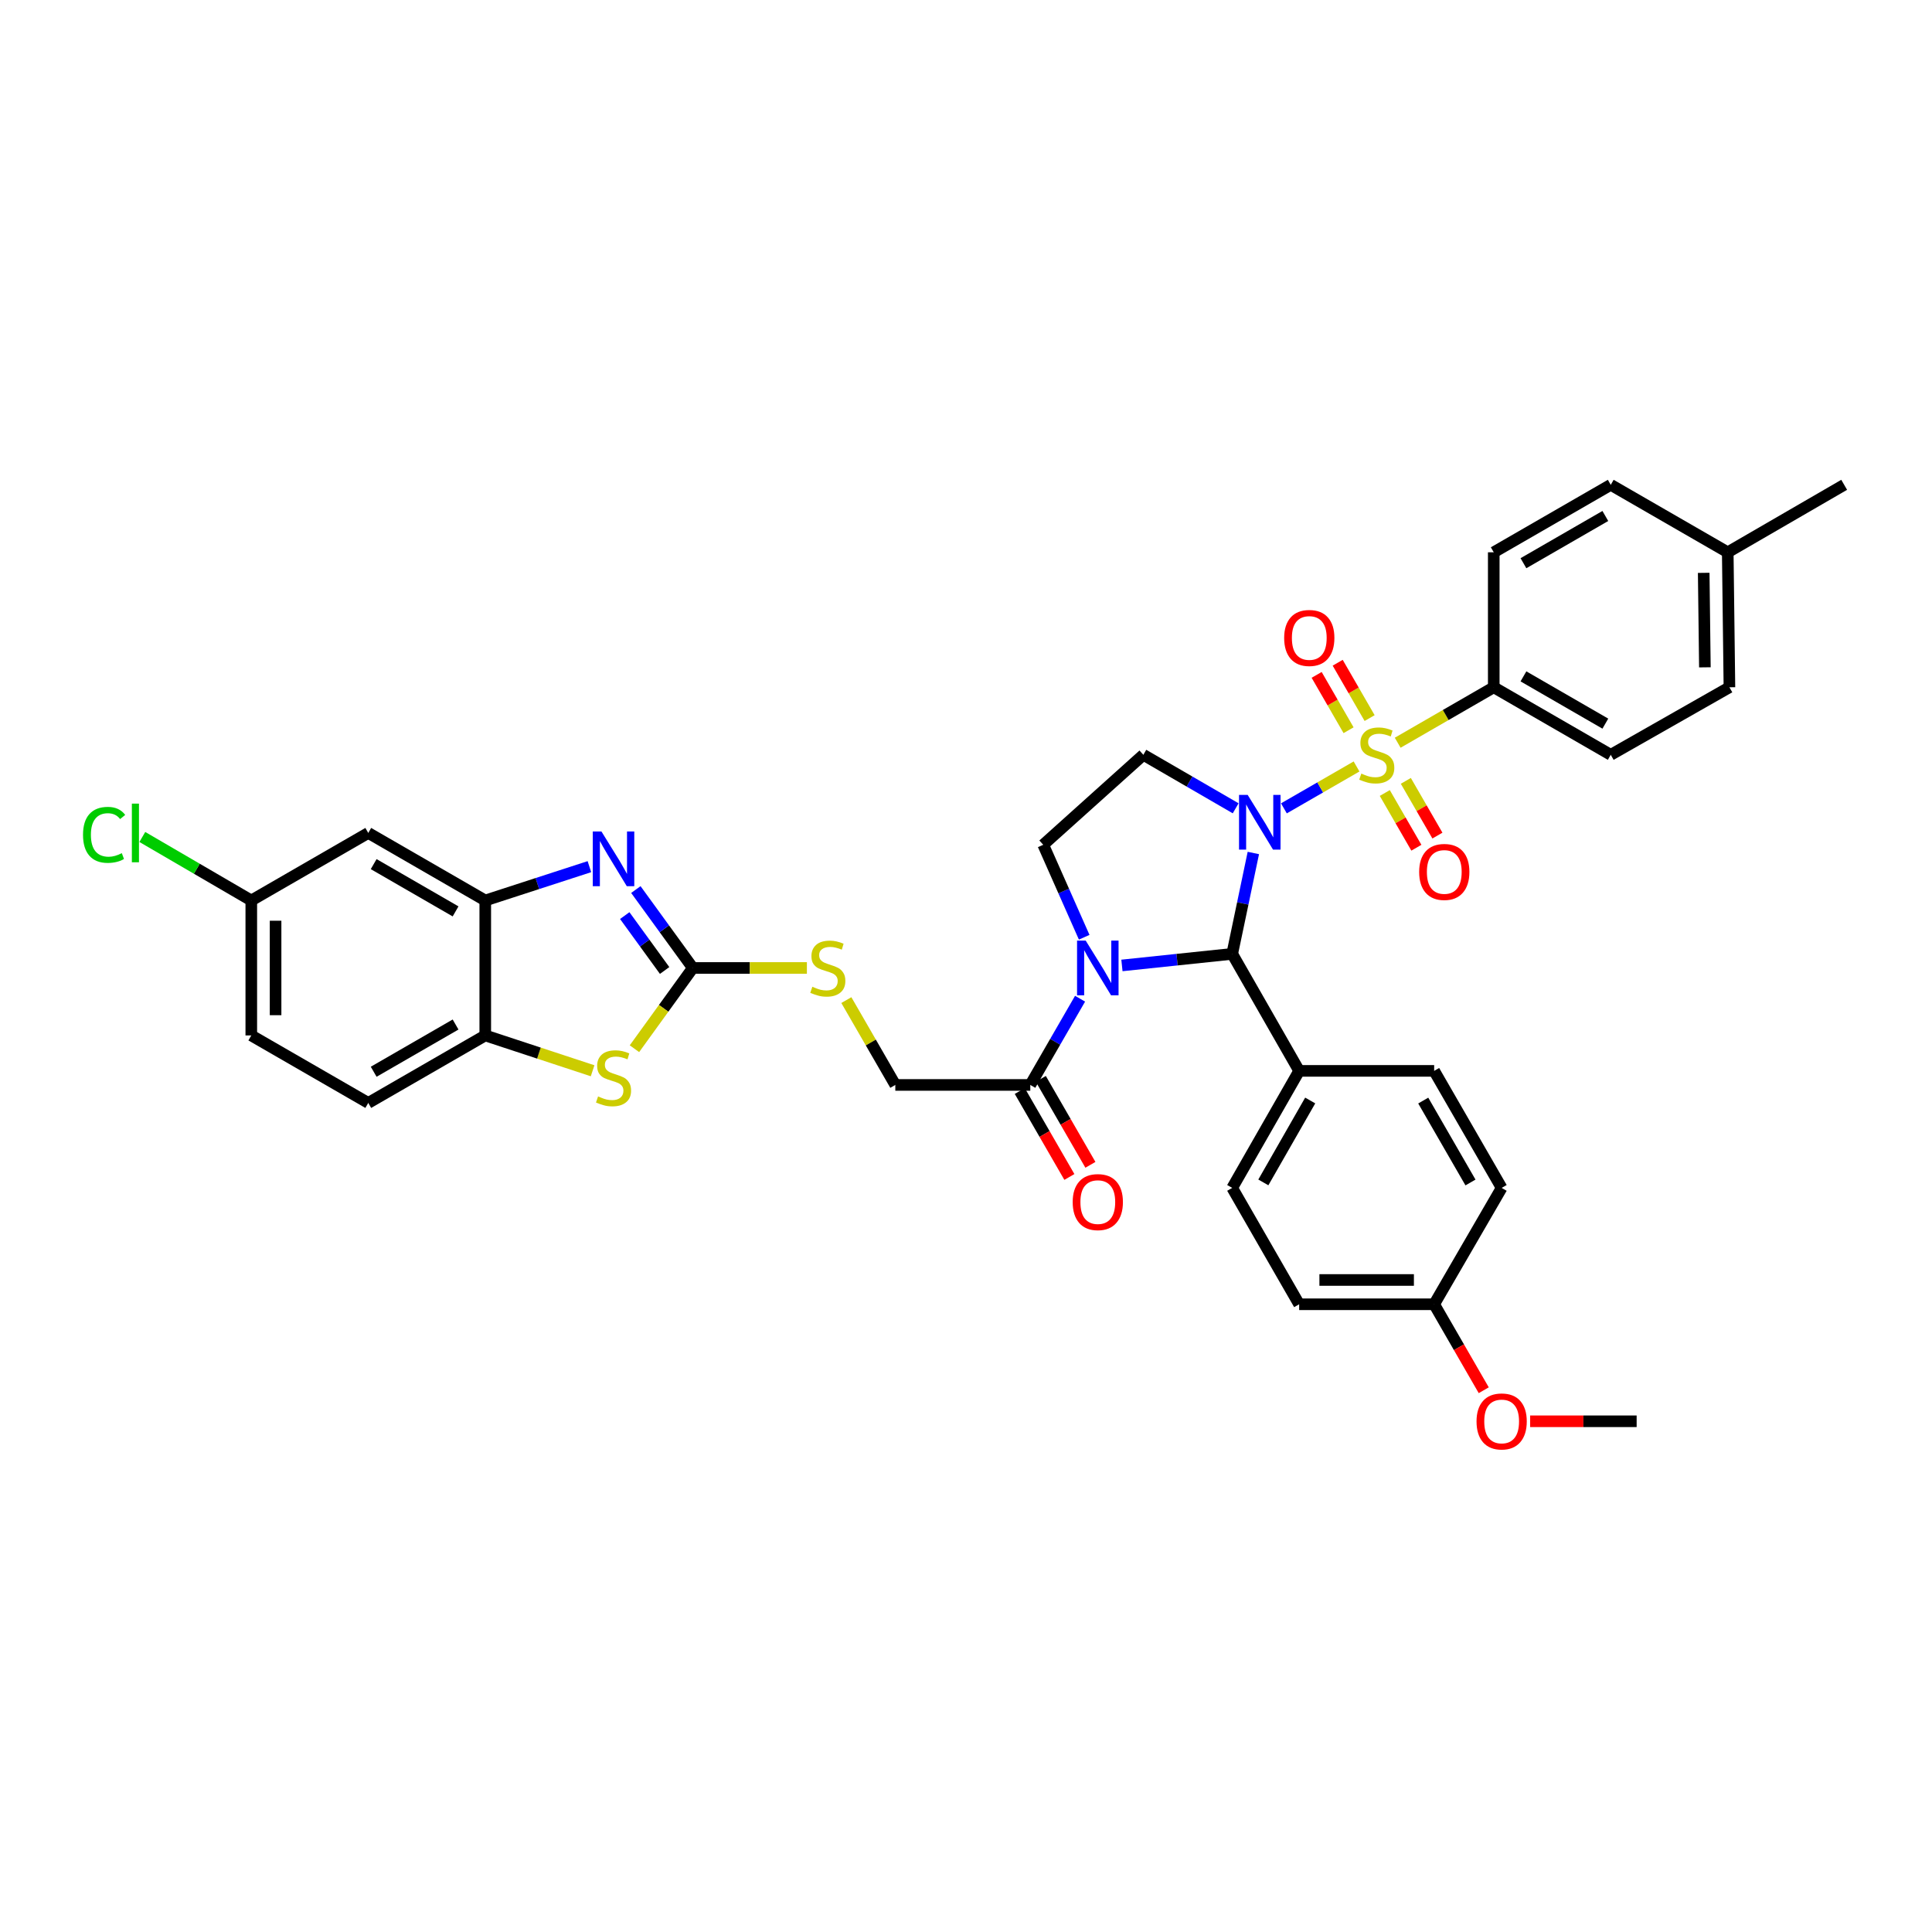 <?xml version='1.0' encoding='iso-8859-1'?>
<svg version='1.1' baseProfile='full'
              xmlns='http://www.w3.org/2000/svg'
                      xmlns:rdkit='http://www.rdkit.org/xml'
                      xmlns:xlink='http://www.w3.org/1999/xlink'
                  xml:space='preserve'
width='1000px' height='1000px' viewBox='0 0 1000 1000'>
<!-- END OF HEADER -->
<rect style='opacity:1.0;fill:#FFFFFF;stroke:none' width='1000' height='1000' x='0' y='0'> </rect>
<path class='bond-0' d='M 664.547,418.407 L 683.348,407.566' style='fill:none;fill-rule:evenodd;stroke:#0000FF;stroke-width:6px;stroke-linecap:butt;stroke-linejoin:miter;stroke-opacity:1' />
<path class='bond-0' d='M 683.348,407.566 L 702.148,396.724' style='fill:none;fill-rule:evenodd;stroke:#CCCC00;stroke-width:6px;stroke-linecap:butt;stroke-linejoin:miter;stroke-opacity:1' />
<path class='bond-2' d='M 648.729,441.508 L 643.259,467.615' style='fill:none;fill-rule:evenodd;stroke:#0000FF;stroke-width:6px;stroke-linecap:butt;stroke-linejoin:miter;stroke-opacity:1' />
<path class='bond-2' d='M 643.259,467.615 L 637.789,493.722' style='fill:none;fill-rule:evenodd;stroke:#000000;stroke-width:6px;stroke-linecap:butt;stroke-linejoin:miter;stroke-opacity:1' />
<path class='bond-5' d='M 639.579,418.376 L 615.688,404.532' style='fill:none;fill-rule:evenodd;stroke:#0000FF;stroke-width:6px;stroke-linecap:butt;stroke-linejoin:miter;stroke-opacity:1' />
<path class='bond-5' d='M 615.688,404.532 L 591.797,390.688' style='fill:none;fill-rule:evenodd;stroke:#000000;stroke-width:6px;stroke-linecap:butt;stroke-linejoin:miter;stroke-opacity:1' />
<path class='bond-11' d='M 723.444,384.437 L 748.304,370.086' style='fill:none;fill-rule:evenodd;stroke:#CCCC00;stroke-width:6px;stroke-linecap:butt;stroke-linejoin:miter;stroke-opacity:1' />
<path class='bond-11' d='M 748.304,370.086 L 773.164,355.734' style='fill:none;fill-rule:evenodd;stroke:#000000;stroke-width:6px;stroke-linecap:butt;stroke-linejoin:miter;stroke-opacity:1' />
<path class='bond-12' d='M 708.909,371.679 L 700.647,357.357' style='fill:none;fill-rule:evenodd;stroke:#CCCC00;stroke-width:6px;stroke-linecap:butt;stroke-linejoin:miter;stroke-opacity:1' />
<path class='bond-12' d='M 700.647,357.357 L 692.386,343.034' style='fill:none;fill-rule:evenodd;stroke:#FF0000;stroke-width:6px;stroke-linecap:butt;stroke-linejoin:miter;stroke-opacity:1' />
<path class='bond-12' d='M 698.017,377.962 L 689.756,363.639' style='fill:none;fill-rule:evenodd;stroke:#CCCC00;stroke-width:6px;stroke-linecap:butt;stroke-linejoin:miter;stroke-opacity:1' />
<path class='bond-12' d='M 689.756,363.639 L 681.494,349.317' style='fill:none;fill-rule:evenodd;stroke:#FF0000;stroke-width:6px;stroke-linecap:butt;stroke-linejoin:miter;stroke-opacity:1' />
<path class='bond-13' d='M 716.767,410.458 L 724.941,424.622' style='fill:none;fill-rule:evenodd;stroke:#CCCC00;stroke-width:6px;stroke-linecap:butt;stroke-linejoin:miter;stroke-opacity:1' />
<path class='bond-13' d='M 724.941,424.622 L 733.115,438.785' style='fill:none;fill-rule:evenodd;stroke:#FF0000;stroke-width:6px;stroke-linecap:butt;stroke-linejoin:miter;stroke-opacity:1' />
<path class='bond-13' d='M 727.657,404.173 L 735.831,418.337' style='fill:none;fill-rule:evenodd;stroke:#CCCC00;stroke-width:6px;stroke-linecap:butt;stroke-linejoin:miter;stroke-opacity:1' />
<path class='bond-13' d='M 735.831,418.337 L 744.005,432.5' style='fill:none;fill-rule:evenodd;stroke:#FF0000;stroke-width:6px;stroke-linecap:butt;stroke-linejoin:miter;stroke-opacity:1' />
<path class='bond-1' d='M 580.711,499.711 L 609.25,496.716' style='fill:none;fill-rule:evenodd;stroke:#0000FF;stroke-width:6px;stroke-linecap:butt;stroke-linejoin:miter;stroke-opacity:1' />
<path class='bond-1' d='M 609.25,496.716 L 637.789,493.722' style='fill:none;fill-rule:evenodd;stroke:#000000;stroke-width:6px;stroke-linecap:butt;stroke-linejoin:miter;stroke-opacity:1' />
<path class='bond-8' d='M 559.041,516.929 L 546.161,539.246' style='fill:none;fill-rule:evenodd;stroke:#0000FF;stroke-width:6px;stroke-linecap:butt;stroke-linejoin:miter;stroke-opacity:1' />
<path class='bond-8' d='M 546.161,539.246 L 533.281,561.563' style='fill:none;fill-rule:evenodd;stroke:#000000;stroke-width:6px;stroke-linecap:butt;stroke-linejoin:miter;stroke-opacity:1' />
<path class='bond-36' d='M 561.176,485.118 L 550.575,461.189' style='fill:none;fill-rule:evenodd;stroke:#0000FF;stroke-width:6px;stroke-linecap:butt;stroke-linejoin:miter;stroke-opacity:1' />
<path class='bond-36' d='M 550.575,461.189 L 539.973,437.259' style='fill:none;fill-rule:evenodd;stroke:#000000;stroke-width:6px;stroke-linecap:butt;stroke-linejoin:miter;stroke-opacity:1' />
<path class='bond-14' d='M 637.789,493.722 L 672.443,554.285' style='fill:none;fill-rule:evenodd;stroke:#000000;stroke-width:6px;stroke-linecap:butt;stroke-linejoin:miter;stroke-opacity:1' />
<path class='bond-3' d='M 358.606,501.021 L 388.127,501.021' style='fill:none;fill-rule:evenodd;stroke:#000000;stroke-width:6px;stroke-linecap:butt;stroke-linejoin:miter;stroke-opacity:1' />
<path class='bond-3' d='M 388.127,501.021 L 417.647,501.021' style='fill:none;fill-rule:evenodd;stroke:#CCCC00;stroke-width:6px;stroke-linecap:butt;stroke-linejoin:miter;stroke-opacity:1' />
<path class='bond-4' d='M 358.606,501.021 L 343.861,480.726' style='fill:none;fill-rule:evenodd;stroke:#000000;stroke-width:6px;stroke-linecap:butt;stroke-linejoin:miter;stroke-opacity:1' />
<path class='bond-4' d='M 343.861,480.726 L 329.116,460.43' style='fill:none;fill-rule:evenodd;stroke:#0000FF;stroke-width:6px;stroke-linecap:butt;stroke-linejoin:miter;stroke-opacity:1' />
<path class='bond-4' d='M 344.01,502.323 L 333.689,488.116' style='fill:none;fill-rule:evenodd;stroke:#000000;stroke-width:6px;stroke-linecap:butt;stroke-linejoin:miter;stroke-opacity:1' />
<path class='bond-4' d='M 333.689,488.116 L 323.367,473.909' style='fill:none;fill-rule:evenodd;stroke:#0000FF;stroke-width:6px;stroke-linecap:butt;stroke-linejoin:miter;stroke-opacity:1' />
<path class='bond-6' d='M 358.606,501.021 L 343.499,521.916' style='fill:none;fill-rule:evenodd;stroke:#000000;stroke-width:6px;stroke-linecap:butt;stroke-linejoin:miter;stroke-opacity:1' />
<path class='bond-6' d='M 343.499,521.916 L 328.392,542.811' style='fill:none;fill-rule:evenodd;stroke:#CCCC00;stroke-width:6px;stroke-linecap:butt;stroke-linejoin:miter;stroke-opacity:1' />
<path class='bond-7' d='M 305.076,448.579 L 278.124,457.334' style='fill:none;fill-rule:evenodd;stroke:#0000FF;stroke-width:6px;stroke-linecap:butt;stroke-linejoin:miter;stroke-opacity:1' />
<path class='bond-7' d='M 278.124,457.334 L 251.172,466.088' style='fill:none;fill-rule:evenodd;stroke:#000000;stroke-width:6px;stroke-linecap:butt;stroke-linejoin:miter;stroke-opacity:1' />
<path class='bond-9' d='M 591.797,390.688 L 539.973,437.259' style='fill:none;fill-rule:evenodd;stroke:#000000;stroke-width:6px;stroke-linecap:butt;stroke-linejoin:miter;stroke-opacity:1' />
<path class='bond-10' d='M 306.733,554.228 L 278.953,545.084' style='fill:none;fill-rule:evenodd;stroke:#CCCC00;stroke-width:6px;stroke-linecap:butt;stroke-linejoin:miter;stroke-opacity:1' />
<path class='bond-10' d='M 278.953,545.084 L 251.172,535.941' style='fill:none;fill-rule:evenodd;stroke:#000000;stroke-width:6px;stroke-linecap:butt;stroke-linejoin:miter;stroke-opacity:1' />
<path class='bond-15' d='M 251.172,466.088 L 190.616,431.133' style='fill:none;fill-rule:evenodd;stroke:#000000;stroke-width:6px;stroke-linecap:butt;stroke-linejoin:miter;stroke-opacity:1' />
<path class='bond-15' d='M 235.803,471.734 L 193.414,447.266' style='fill:none;fill-rule:evenodd;stroke:#000000;stroke-width:6px;stroke-linecap:butt;stroke-linejoin:miter;stroke-opacity:1' />
<path class='bond-39' d='M 251.172,466.088 L 251.172,535.941' style='fill:none;fill-rule:evenodd;stroke:#000000;stroke-width:6px;stroke-linecap:butt;stroke-linejoin:miter;stroke-opacity:1' />
<path class='bond-17' d='M 533.281,561.563 L 463.414,561.563' style='fill:none;fill-rule:evenodd;stroke:#000000;stroke-width:6px;stroke-linecap:butt;stroke-linejoin:miter;stroke-opacity:1' />
<path class='bond-18' d='M 527.836,564.705 L 540.671,586.949' style='fill:none;fill-rule:evenodd;stroke:#000000;stroke-width:6px;stroke-linecap:butt;stroke-linejoin:miter;stroke-opacity:1' />
<path class='bond-18' d='M 540.671,586.949 L 553.506,609.193' style='fill:none;fill-rule:evenodd;stroke:#FF0000;stroke-width:6px;stroke-linecap:butt;stroke-linejoin:miter;stroke-opacity:1' />
<path class='bond-18' d='M 538.727,558.421 L 551.562,580.665' style='fill:none;fill-rule:evenodd;stroke:#000000;stroke-width:6px;stroke-linecap:butt;stroke-linejoin:miter;stroke-opacity:1' />
<path class='bond-18' d='M 551.562,580.665 L 564.396,602.909' style='fill:none;fill-rule:evenodd;stroke:#FF0000;stroke-width:6px;stroke-linecap:butt;stroke-linejoin:miter;stroke-opacity:1' />
<path class='bond-19' d='M 251.172,535.941 L 190.616,570.868' style='fill:none;fill-rule:evenodd;stroke:#000000;stroke-width:6px;stroke-linecap:butt;stroke-linejoin:miter;stroke-opacity:1' />
<path class='bond-19' d='M 235.807,530.288 L 193.418,554.737' style='fill:none;fill-rule:evenodd;stroke:#000000;stroke-width:6px;stroke-linecap:butt;stroke-linejoin:miter;stroke-opacity:1' />
<path class='bond-20' d='M 773.164,355.734 L 833.72,390.688' style='fill:none;fill-rule:evenodd;stroke:#000000;stroke-width:6px;stroke-linecap:butt;stroke-linejoin:miter;stroke-opacity:1' />
<path class='bond-20' d='M 788.534,350.087 L 830.923,374.555' style='fill:none;fill-rule:evenodd;stroke:#000000;stroke-width:6px;stroke-linecap:butt;stroke-linejoin:miter;stroke-opacity:1' />
<path class='bond-21' d='M 773.164,355.734 L 773.164,285.866' style='fill:none;fill-rule:evenodd;stroke:#000000;stroke-width:6px;stroke-linecap:butt;stroke-linejoin:miter;stroke-opacity:1' />
<path class='bond-22' d='M 672.443,554.285 L 637.789,614.854' style='fill:none;fill-rule:evenodd;stroke:#000000;stroke-width:6px;stroke-linecap:butt;stroke-linejoin:miter;stroke-opacity:1' />
<path class='bond-22' d='M 678.159,569.614 L 653.901,612.013' style='fill:none;fill-rule:evenodd;stroke:#000000;stroke-width:6px;stroke-linecap:butt;stroke-linejoin:miter;stroke-opacity:1' />
<path class='bond-23' d='M 672.443,554.285 L 742.317,554.285' style='fill:none;fill-rule:evenodd;stroke:#000000;stroke-width:6px;stroke-linecap:butt;stroke-linejoin:miter;stroke-opacity:1' />
<path class='bond-24' d='M 190.616,431.133 L 130.067,466.088' style='fill:none;fill-rule:evenodd;stroke:#000000;stroke-width:6px;stroke-linecap:butt;stroke-linejoin:miter;stroke-opacity:1' />
<path class='bond-16' d='M 438.07,517.649 L 450.742,539.606' style='fill:none;fill-rule:evenodd;stroke:#CCCC00;stroke-width:6px;stroke-linecap:butt;stroke-linejoin:miter;stroke-opacity:1' />
<path class='bond-16' d='M 450.742,539.606 L 463.414,561.563' style='fill:none;fill-rule:evenodd;stroke:#000000;stroke-width:6px;stroke-linecap:butt;stroke-linejoin:miter;stroke-opacity:1' />
<path class='bond-26' d='M 190.616,570.868 L 130.067,535.941' style='fill:none;fill-rule:evenodd;stroke:#000000;stroke-width:6px;stroke-linecap:butt;stroke-linejoin:miter;stroke-opacity:1' />
<path class='bond-30' d='M 833.72,390.688 L 895.149,355.734' style='fill:none;fill-rule:evenodd;stroke:#000000;stroke-width:6px;stroke-linecap:butt;stroke-linejoin:miter;stroke-opacity:1' />
<path class='bond-29' d='M 773.164,285.866 L 833.72,250.94' style='fill:none;fill-rule:evenodd;stroke:#000000;stroke-width:6px;stroke-linecap:butt;stroke-linejoin:miter;stroke-opacity:1' />
<path class='bond-29' d='M 788.53,291.519 L 830.919,267.071' style='fill:none;fill-rule:evenodd;stroke:#000000;stroke-width:6px;stroke-linecap:butt;stroke-linejoin:miter;stroke-opacity:1' />
<path class='bond-28' d='M 637.789,614.854 L 672.443,675.089' style='fill:none;fill-rule:evenodd;stroke:#000000;stroke-width:6px;stroke-linecap:butt;stroke-linejoin:miter;stroke-opacity:1' />
<path class='bond-27' d='M 742.317,554.285 L 777.251,614.854' style='fill:none;fill-rule:evenodd;stroke:#000000;stroke-width:6px;stroke-linecap:butt;stroke-linejoin:miter;stroke-opacity:1' />
<path class='bond-27' d='M 736.665,569.652 L 761.119,612.051' style='fill:none;fill-rule:evenodd;stroke:#000000;stroke-width:6px;stroke-linecap:butt;stroke-linejoin:miter;stroke-opacity:1' />
<path class='bond-31' d='M 130.067,466.088 L 101.867,449.652' style='fill:none;fill-rule:evenodd;stroke:#000000;stroke-width:6px;stroke-linecap:butt;stroke-linejoin:miter;stroke-opacity:1' />
<path class='bond-31' d='M 101.867,449.652 L 73.667,433.217' style='fill:none;fill-rule:evenodd;stroke:#00CC00;stroke-width:6px;stroke-linecap:butt;stroke-linejoin:miter;stroke-opacity:1' />
<path class='bond-40' d='M 130.067,466.088 L 130.067,535.941' style='fill:none;fill-rule:evenodd;stroke:#000000;stroke-width:6px;stroke-linecap:butt;stroke-linejoin:miter;stroke-opacity:1' />
<path class='bond-40' d='M 142.641,476.566 L 142.641,525.463' style='fill:none;fill-rule:evenodd;stroke:#000000;stroke-width:6px;stroke-linecap:butt;stroke-linejoin:miter;stroke-opacity:1' />
<path class='bond-25' d='M 742.317,675.089 L 672.443,675.089' style='fill:none;fill-rule:evenodd;stroke:#000000;stroke-width:6px;stroke-linecap:butt;stroke-linejoin:miter;stroke-opacity:1' />
<path class='bond-25' d='M 731.836,662.515 L 682.924,662.515' style='fill:none;fill-rule:evenodd;stroke:#000000;stroke-width:6px;stroke-linecap:butt;stroke-linejoin:miter;stroke-opacity:1' />
<path class='bond-33' d='M 742.317,675.089 L 755.15,697.336' style='fill:none;fill-rule:evenodd;stroke:#000000;stroke-width:6px;stroke-linecap:butt;stroke-linejoin:miter;stroke-opacity:1' />
<path class='bond-33' d='M 755.15,697.336 L 767.983,719.584' style='fill:none;fill-rule:evenodd;stroke:#FF0000;stroke-width:6px;stroke-linecap:butt;stroke-linejoin:miter;stroke-opacity:1' />
<path class='bond-37' d='M 742.317,675.089 L 777.251,614.854' style='fill:none;fill-rule:evenodd;stroke:#000000;stroke-width:6px;stroke-linecap:butt;stroke-linejoin:miter;stroke-opacity:1' />
<path class='bond-38' d='M 833.72,250.94 L 894.276,285.866' style='fill:none;fill-rule:evenodd;stroke:#000000;stroke-width:6px;stroke-linecap:butt;stroke-linejoin:miter;stroke-opacity:1' />
<path class='bond-32' d='M 895.149,355.734 L 894.276,285.866' style='fill:none;fill-rule:evenodd;stroke:#000000;stroke-width:6px;stroke-linecap:butt;stroke-linejoin:miter;stroke-opacity:1' />
<path class='bond-32' d='M 882.446,345.411 L 881.834,296.504' style='fill:none;fill-rule:evenodd;stroke:#000000;stroke-width:6px;stroke-linecap:butt;stroke-linejoin:miter;stroke-opacity:1' />
<path class='bond-34' d='M 894.276,285.866 L 954.545,250.94' style='fill:none;fill-rule:evenodd;stroke:#000000;stroke-width:6px;stroke-linecap:butt;stroke-linejoin:miter;stroke-opacity:1' />
<path class='bond-35' d='M 791.998,735.652 L 819.561,735.652' style='fill:none;fill-rule:evenodd;stroke:#FF0000;stroke-width:6px;stroke-linecap:butt;stroke-linejoin:miter;stroke-opacity:1' />
<path class='bond-35' d='M 819.561,735.652 L 847.125,735.652' style='fill:none;fill-rule:evenodd;stroke:#000000;stroke-width:6px;stroke-linecap:butt;stroke-linejoin:miter;stroke-opacity:1' />
<path  class='atom-0' d='M 645.8 411.448
L 655.08 426.448
Q 656 427.928, 657.48 430.608
Q 658.96 433.288, 659.04 433.448
L 659.04 411.448
L 662.8 411.448
L 662.8 439.768
L 658.92 439.768
L 648.96 423.368
Q 647.8 421.448, 646.56 419.248
Q 645.36 417.048, 645 416.368
L 645 439.768
L 641.32 439.768
L 641.32 411.448
L 645.8 411.448
' fill='#0000FF'/>
<path  class='atom-1' d='M 704.616 400.408
Q 704.936 400.528, 706.256 401.088
Q 707.576 401.648, 709.016 402.008
Q 710.496 402.328, 711.936 402.328
Q 714.616 402.328, 716.176 401.048
Q 717.736 399.728, 717.736 397.448
Q 717.736 395.888, 716.936 394.928
Q 716.176 393.968, 714.976 393.448
Q 713.776 392.928, 711.776 392.328
Q 709.256 391.568, 707.736 390.848
Q 706.256 390.128, 705.176 388.608
Q 704.136 387.088, 704.136 384.528
Q 704.136 380.968, 706.536 378.768
Q 708.976 376.568, 713.776 376.568
Q 717.056 376.568, 720.776 378.128
L 719.856 381.208
Q 716.456 379.808, 713.896 379.808
Q 711.136 379.808, 709.616 380.968
Q 708.096 382.088, 708.136 384.048
Q 708.136 385.568, 708.896 386.488
Q 709.696 387.408, 710.816 387.928
Q 711.976 388.448, 713.896 389.048
Q 716.456 389.848, 717.976 390.648
Q 719.496 391.448, 720.576 393.088
Q 721.696 394.688, 721.696 397.448
Q 721.696 401.368, 719.056 403.488
Q 716.456 405.568, 712.096 405.568
Q 709.576 405.568, 707.656 405.008
Q 705.776 404.488, 703.536 403.568
L 704.616 400.408
' fill='#CCCC00'/>
<path  class='atom-2' d='M 561.962 486.861
L 571.242 501.861
Q 572.162 503.341, 573.642 506.021
Q 575.122 508.701, 575.202 508.861
L 575.202 486.861
L 578.962 486.861
L 578.962 515.181
L 575.082 515.181
L 565.122 498.781
Q 563.962 496.861, 562.722 494.661
Q 561.522 492.461, 561.162 491.781
L 561.162 515.181
L 557.482 515.181
L 557.482 486.861
L 561.962 486.861
' fill='#0000FF'/>
<path  class='atom-5' d='M 311.301 430.364
L 320.581 445.364
Q 321.501 446.844, 322.981 449.524
Q 324.461 452.204, 324.541 452.364
L 324.541 430.364
L 328.301 430.364
L 328.301 458.684
L 324.421 458.684
L 314.461 442.284
Q 313.301 440.364, 312.061 438.164
Q 310.861 435.964, 310.501 435.284
L 310.501 458.684
L 306.821 458.684
L 306.821 430.364
L 311.301 430.364
' fill='#0000FF'/>
<path  class='atom-7' d='M 309.561 567.511
Q 309.881 567.631, 311.201 568.191
Q 312.521 568.751, 313.961 569.111
Q 315.441 569.431, 316.881 569.431
Q 319.561 569.431, 321.121 568.151
Q 322.681 566.831, 322.681 564.551
Q 322.681 562.991, 321.881 562.031
Q 321.121 561.071, 319.921 560.551
Q 318.721 560.031, 316.721 559.431
Q 314.201 558.671, 312.681 557.951
Q 311.201 557.231, 310.121 555.711
Q 309.081 554.191, 309.081 551.631
Q 309.081 548.071, 311.481 545.871
Q 313.921 543.671, 318.721 543.671
Q 322.001 543.671, 325.721 545.231
L 324.801 548.311
Q 321.401 546.911, 318.841 546.911
Q 316.081 546.911, 314.561 548.071
Q 313.041 549.191, 313.081 551.151
Q 313.081 552.671, 313.841 553.591
Q 314.641 554.511, 315.761 555.031
Q 316.921 555.551, 318.841 556.151
Q 321.401 556.951, 322.921 557.751
Q 324.441 558.551, 325.521 560.191
Q 326.641 561.791, 326.641 564.551
Q 326.641 568.471, 324.001 570.591
Q 321.401 572.671, 317.041 572.671
Q 314.521 572.671, 312.601 572.111
Q 310.721 571.591, 308.481 570.671
L 309.561 567.511
' fill='#CCCC00'/>
<path  class='atom-13' d='M 664.682 330.205
Q 664.682 323.405, 668.042 319.605
Q 671.402 315.805, 677.682 315.805
Q 683.962 315.805, 687.322 319.605
Q 690.682 323.405, 690.682 330.205
Q 690.682 337.085, 687.282 341.005
Q 683.882 344.885, 677.682 344.885
Q 671.442 344.885, 668.042 341.005
Q 664.682 337.125, 664.682 330.205
M 677.682 341.685
Q 682.002 341.685, 684.322 338.805
Q 686.682 335.885, 686.682 330.205
Q 686.682 324.645, 684.322 321.845
Q 682.002 319.005, 677.682 319.005
Q 673.362 319.005, 671.002 321.805
Q 668.682 324.605, 668.682 330.205
Q 668.682 335.925, 671.002 338.805
Q 673.362 341.685, 677.682 341.685
' fill='#FF0000'/>
<path  class='atom-14' d='M 734.556 451.31
Q 734.556 444.51, 737.916 440.71
Q 741.276 436.91, 747.556 436.91
Q 753.836 436.91, 757.196 440.71
Q 760.556 444.51, 760.556 451.31
Q 760.556 458.19, 757.156 462.11
Q 753.756 465.99, 747.556 465.99
Q 741.316 465.99, 737.916 462.11
Q 734.556 458.23, 734.556 451.31
M 747.556 462.79
Q 751.876 462.79, 754.196 459.91
Q 756.556 456.99, 756.556 451.31
Q 756.556 445.75, 754.196 442.95
Q 751.876 440.11, 747.556 440.11
Q 743.236 440.11, 740.876 442.91
Q 738.556 445.71, 738.556 451.31
Q 738.556 457.03, 740.876 459.91
Q 743.236 462.79, 747.556 462.79
' fill='#FF0000'/>
<path  class='atom-17' d='M 420.474 510.741
Q 420.794 510.861, 422.114 511.421
Q 423.434 511.981, 424.874 512.341
Q 426.354 512.661, 427.794 512.661
Q 430.474 512.661, 432.034 511.381
Q 433.594 510.061, 433.594 507.781
Q 433.594 506.221, 432.794 505.261
Q 432.034 504.301, 430.834 503.781
Q 429.634 503.261, 427.634 502.661
Q 425.114 501.901, 423.594 501.181
Q 422.114 500.461, 421.034 498.941
Q 419.994 497.421, 419.994 494.861
Q 419.994 491.301, 422.394 489.101
Q 424.834 486.901, 429.634 486.901
Q 432.914 486.901, 436.634 488.461
L 435.714 491.541
Q 432.314 490.141, 429.754 490.141
Q 426.994 490.141, 425.474 491.301
Q 423.954 492.421, 423.994 494.381
Q 423.994 495.901, 424.754 496.821
Q 425.554 497.741, 426.674 498.261
Q 427.834 498.781, 429.754 499.381
Q 432.314 500.181, 433.834 500.981
Q 435.354 501.781, 436.434 503.421
Q 437.554 505.021, 437.554 507.781
Q 437.554 511.701, 434.914 513.821
Q 432.314 515.901, 427.954 515.901
Q 425.434 515.901, 423.514 515.341
Q 421.634 514.821, 419.394 513.901
L 420.474 510.741
' fill='#CCCC00'/>
<path  class='atom-19' d='M 555.222 622.199
Q 555.222 615.399, 558.582 611.599
Q 561.942 607.799, 568.222 607.799
Q 574.502 607.799, 577.862 611.599
Q 581.222 615.399, 581.222 622.199
Q 581.222 629.079, 577.822 632.999
Q 574.422 636.879, 568.222 636.879
Q 561.982 636.879, 558.582 632.999
Q 555.222 629.119, 555.222 622.199
M 568.222 633.679
Q 572.542 633.679, 574.862 630.799
Q 577.222 627.879, 577.222 622.199
Q 577.222 616.639, 574.862 613.839
Q 572.542 610.999, 568.222 610.999
Q 563.902 610.999, 561.542 613.799
Q 559.222 616.599, 559.222 622.199
Q 559.222 627.919, 561.542 630.799
Q 563.902 633.679, 568.222 633.679
' fill='#FF0000'/>
<path  class='atom-32' d='M 42.971 432.113
Q 42.971 425.073, 46.251 421.393
Q 49.571 417.673, 55.851 417.673
Q 61.691 417.673, 64.811 421.793
L 62.171 423.953
Q 59.891 420.953, 55.851 420.953
Q 51.571 420.953, 49.291 423.833
Q 47.051 426.673, 47.051 432.113
Q 47.051 437.713, 49.371 440.593
Q 51.731 443.473, 56.291 443.473
Q 59.411 443.473, 63.051 441.593
L 64.171 444.593
Q 62.691 445.553, 60.451 446.113
Q 58.211 446.673, 55.731 446.673
Q 49.571 446.673, 46.251 442.913
Q 42.971 439.153, 42.971 432.113
' fill='#00CC00'/>
<path  class='atom-32' d='M 68.251 415.953
L 71.931 415.953
L 71.931 446.313
L 68.251 446.313
L 68.251 415.953
' fill='#00CC00'/>
<path  class='atom-34' d='M 764.251 735.732
Q 764.251 728.932, 767.611 725.132
Q 770.971 721.332, 777.251 721.332
Q 783.531 721.332, 786.891 725.132
Q 790.251 728.932, 790.251 735.732
Q 790.251 742.612, 786.851 746.532
Q 783.451 750.412, 777.251 750.412
Q 771.011 750.412, 767.611 746.532
Q 764.251 742.652, 764.251 735.732
M 777.251 747.212
Q 781.571 747.212, 783.891 744.332
Q 786.251 741.412, 786.251 735.732
Q 786.251 730.172, 783.891 727.372
Q 781.571 724.532, 777.251 724.532
Q 772.931 724.532, 770.571 727.332
Q 768.251 730.132, 768.251 735.732
Q 768.251 741.452, 770.571 744.332
Q 772.931 747.212, 777.251 747.212
' fill='#FF0000'/>
</svg>

